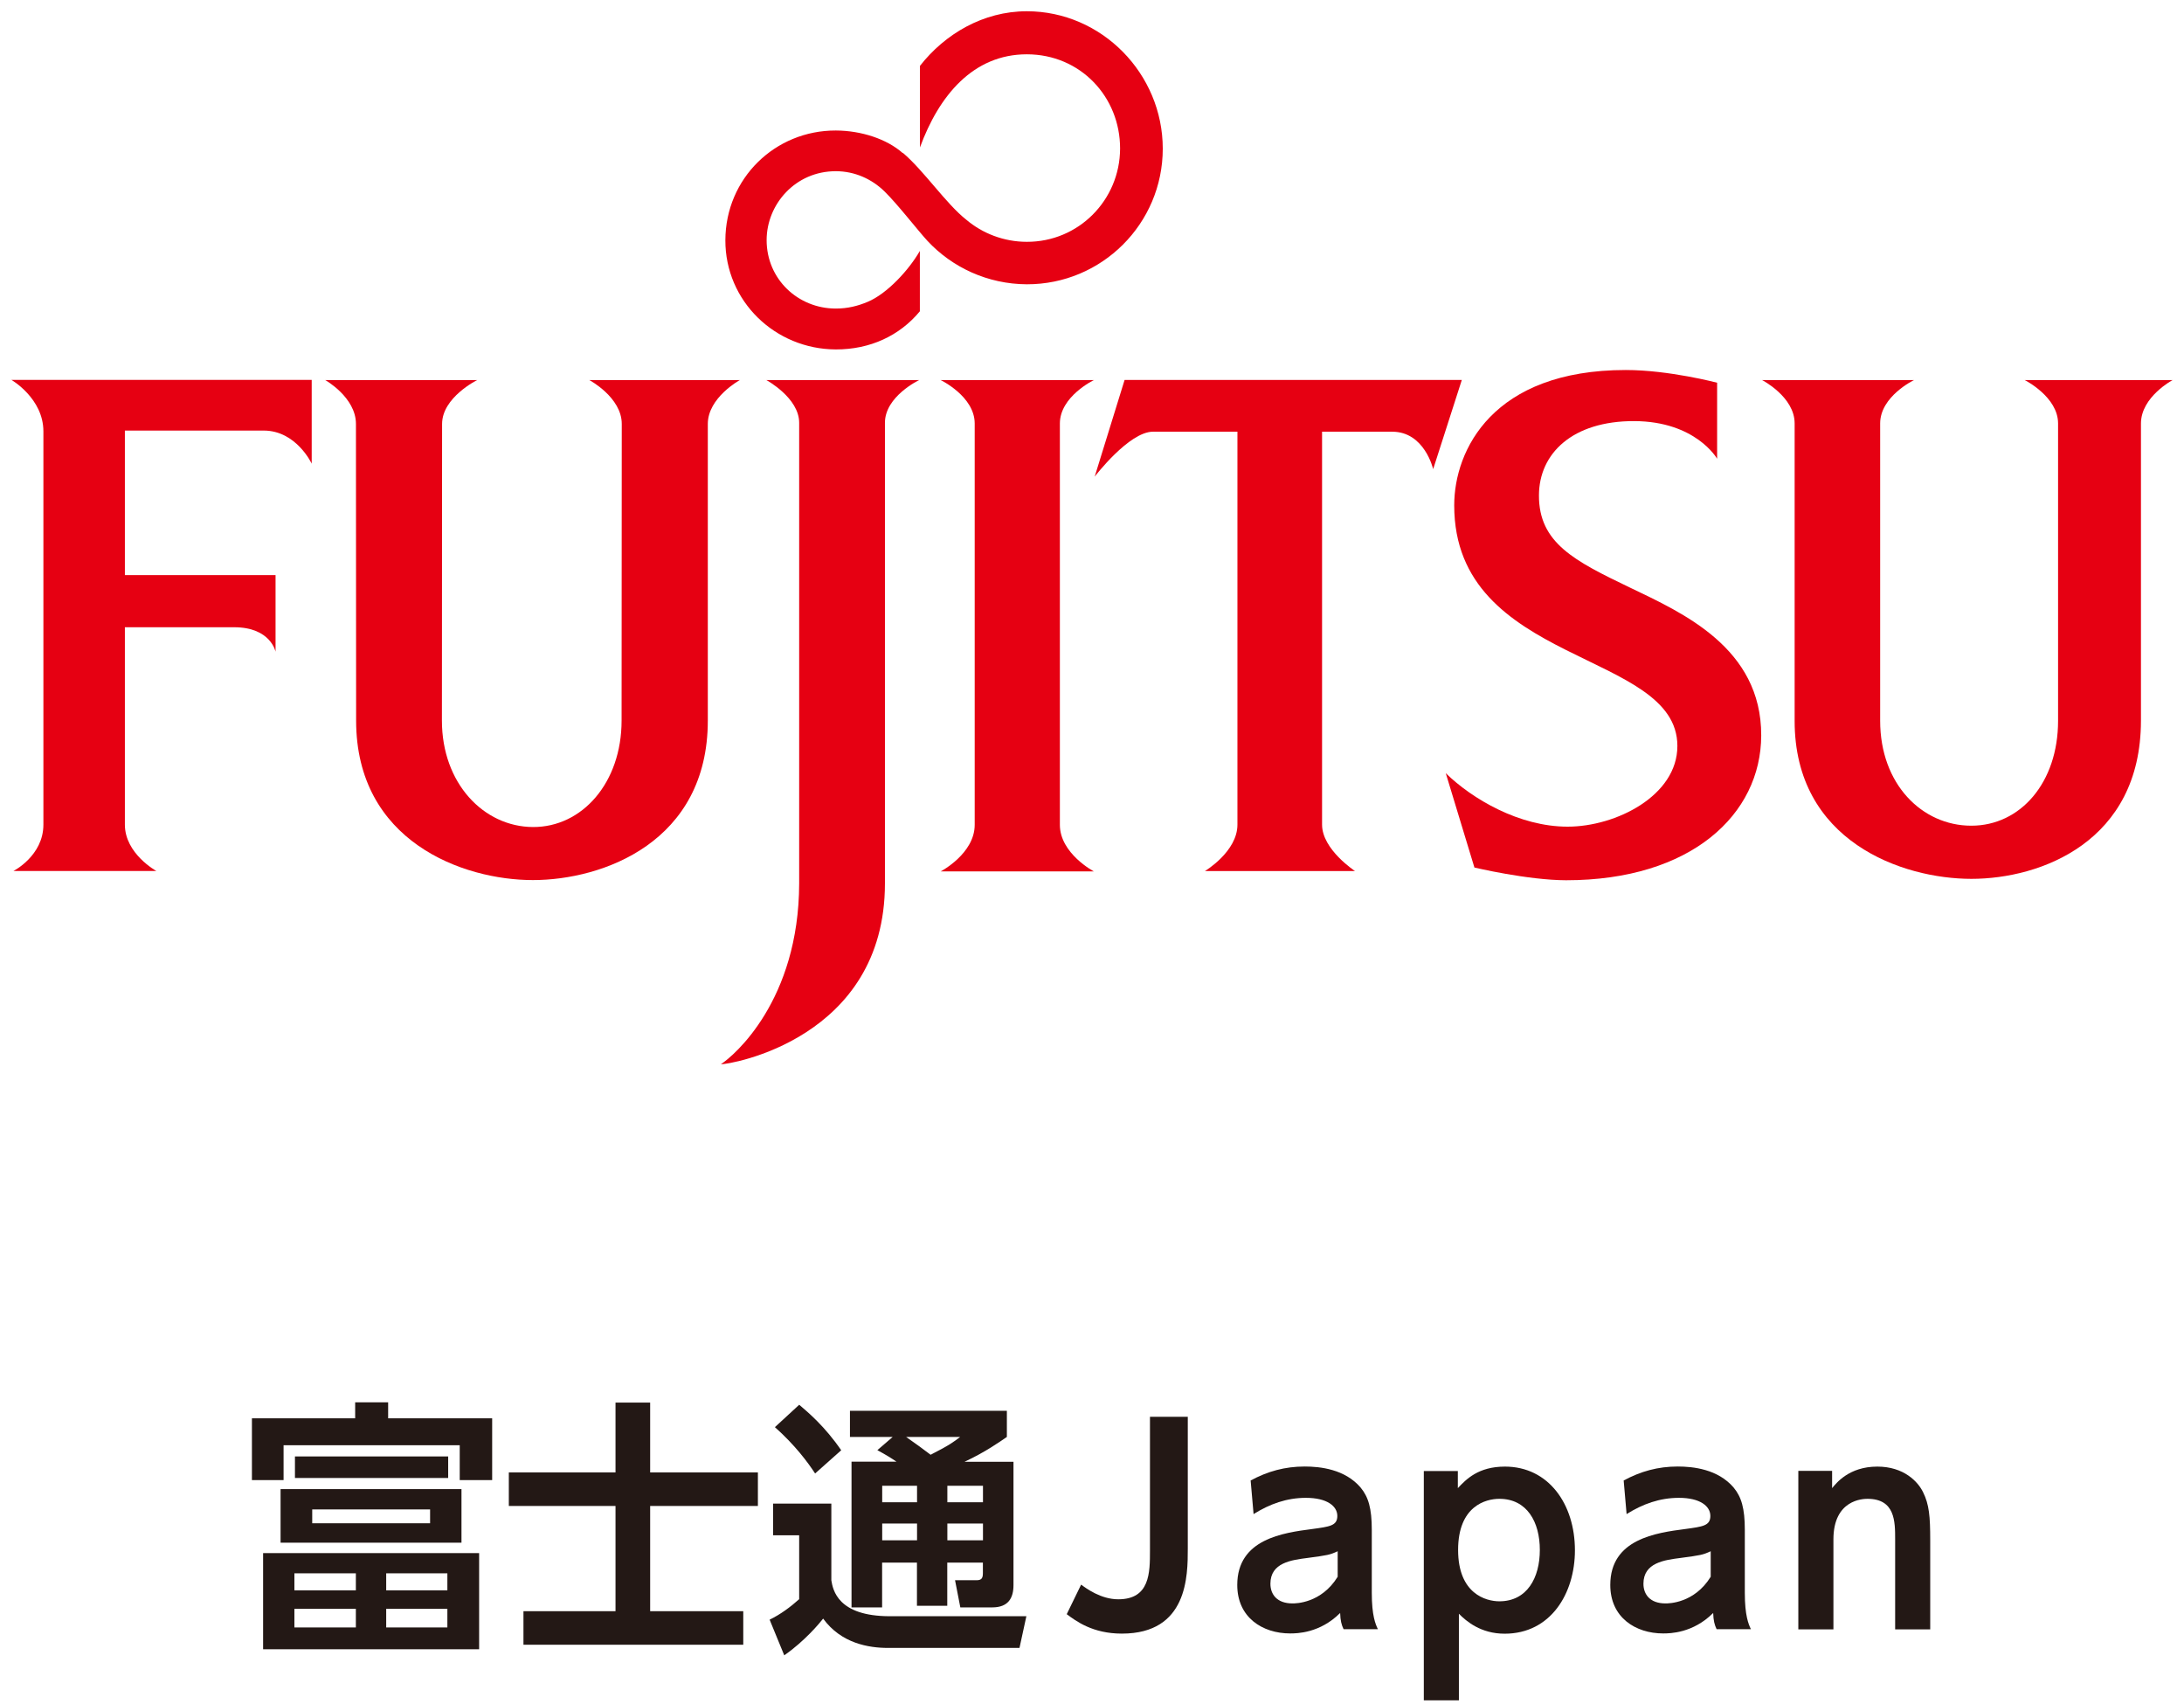 <svg width="100" height="78" viewBox="0 0 100 78" fill="none" xmlns="http://www.w3.org/2000/svg">
<g clip-path="url(#clip0_48_12)">
<path d="M41.335 7.008C40.608 6.362 39.434 5.978 38.271 5.974C35.489 5.966 33.221 8.164 33.213 10.997C33.205 13.781 35.489 15.987 38.271 15.995C39.837 15.999 41.19 15.369 42.118 14.25V11.486C41.626 12.346 40.628 13.441 39.728 13.817C39.276 14.007 38.812 14.124 38.271 14.124C36.535 14.124 35.102 12.775 35.102 10.993C35.102 9.352 36.418 7.833 38.271 7.837C39.139 7.837 39.918 8.196 40.495 8.758C41.093 9.34 42.021 10.544 42.465 11.025C43.596 12.241 45.222 13.005 47.015 13.013C50.45 13.021 53.24 10.237 53.24 6.806C53.24 3.375 50.446 0.515 47.015 0.515C45.017 0.515 43.264 1.557 42.122 3.016V6.75C42.99 4.378 44.556 2.486 47.015 2.486C49.473 2.486 51.29 4.438 51.286 6.802C51.278 9.166 49.376 11.078 47.015 11.069C45.965 11.069 44.984 10.685 44.241 10.055C43.321 9.332 42.296 7.804 41.339 6.996" fill="#E60012"/>
<path d="M0.522 17.389H14.272V21.224C14.272 21.224 13.569 19.713 12.08 19.709H5.718V26.324H12.617V29.831C12.617 29.831 12.395 28.716 10.731 28.712H5.718V37.748C5.718 39.081 7.159 39.869 7.159 39.869H0.615C0.615 39.869 1.987 39.174 1.987 37.748V19.745C1.987 18.234 0.522 17.389 0.522 17.389Z" fill="#E60012"/>
<path d="M35.09 17.398H42.086C42.086 17.398 40.519 18.141 40.519 19.353V40.439C40.519 47.567 33.378 48.735 33.007 48.715C33.616 48.322 36.579 45.793 36.592 40.439V19.353C36.592 18.21 35.09 17.398 35.09 17.398Z" fill="#E60012"/>
<path d="M43.071 17.398H50.087C50.087 17.398 48.529 18.145 48.529 19.386V37.755C48.529 39.069 50.087 39.889 50.087 39.889H43.071C43.071 39.889 44.629 39.077 44.629 37.755V19.386C44.629 18.145 43.071 17.398 43.071 17.398Z" fill="#E60012"/>
<path d="M51.492 17.393H66.933L65.621 21.475C65.621 21.475 65.229 19.757 63.739 19.761H60.534V37.748C60.534 38.887 62.044 39.873 62.044 39.873H55.169C55.169 39.873 56.659 38.984 56.659 37.748V19.761H52.791C51.694 19.761 50.123 21.818 50.123 21.818L51.492 17.393Z" fill="#E60012"/>
<path d="M92.716 17.398H99.478C99.478 17.398 98.033 18.165 98.029 19.381V32.995C98.021 38.527 93.443 40.229 90.266 40.229C87.089 40.229 82.168 38.507 82.172 32.995V19.381C82.172 18.165 80.682 17.398 80.682 17.398H87.638C87.638 17.398 86.088 18.141 86.088 19.381V32.995C86.088 35.897 88.009 37.796 90.262 37.796C92.514 37.796 94.234 35.82 94.234 32.995V19.381C94.234 18.165 92.708 17.398 92.708 17.398H92.716Z" fill="#E60012"/>
<path d="M26.988 17.398H33.875C33.875 17.398 32.409 18.198 32.409 19.406C32.409 19.41 32.409 32.983 32.409 32.983C32.409 38.539 27.613 40.285 24.4 40.285C21.187 40.285 16.306 38.511 16.306 32.983L16.298 19.406C16.298 18.189 14.893 17.398 14.893 17.398H21.849C21.849 17.398 20.242 18.189 20.242 19.406L20.234 32.983C20.234 35.86 22.148 37.844 24.4 37.857C26.653 37.869 28.461 35.832 28.461 32.983L28.469 19.406C28.469 18.189 26.984 17.398 26.984 17.398H26.988Z" fill="#E60012"/>
<path d="M78.619 20.994C78.619 20.994 77.647 19.285 74.825 19.276C72.003 19.268 70.469 20.755 70.465 22.675C70.457 24.853 72.092 25.677 74.627 26.894C77.033 28.049 80.654 29.649 80.642 33.67C80.63 37.279 77.437 40.293 71.708 40.293C69.944 40.289 67.51 39.711 67.51 39.711L66.198 35.392C67.409 36.572 69.561 37.84 71.777 37.84C73.993 37.84 76.803 36.422 76.803 34.147C76.803 29.75 66.585 30.486 66.585 23.131C66.585 20.602 68.35 16.937 74.441 16.937C76.419 16.937 78.623 17.519 78.623 17.519V20.99L78.619 20.994Z" fill="#E60012"/>
<path d="M17.772 64.191V64.923H22.535V67.751H21.05V66.155H12.984V67.751H11.535V64.923H16.262V64.191H17.772ZM21.938 75.494H12.047V71.093H21.938V75.494ZM21.13 70.616H12.847V68.163H21.13V70.616ZM16.294 72.018H13.48V72.798H16.294V72.018ZM16.294 73.643H13.48V74.496H16.294V73.643ZM13.505 66.668H20.521V67.654H13.505V66.668ZM19.693 69.093H14.296V69.727H19.693V69.093ZM20.484 72.018H17.683V72.798H20.484V72.018ZM20.484 73.643H17.683V74.496H20.484V73.643Z" fill="#231815"/>
<path d="M28.187 64.203H29.769V67.4H34.702V68.935H29.769V73.752H34.032V75.287H23.968V73.752H28.183V68.935H23.298V67.4H28.183V64.203H28.187Z" fill="#231815"/>
<path d="M35.397 68.826H38.065V72.338C38.138 72.778 38.356 73.982 40.745 73.982H46.995L46.68 75.433H40.661C39.773 75.433 38.517 75.227 37.69 74.091C37.52 74.31 36.838 75.126 35.909 75.772L35.239 74.14C35.74 73.897 36.2 73.554 36.592 73.202V70.277H35.397V68.826ZM36.592 64.3C37.007 64.656 37.762 65.286 38.517 66.385L37.322 67.448C36.995 66.947 36.41 66.155 35.481 65.327L36.592 64.304V64.3ZM40.879 65.775H38.917V64.579H46.102V65.775C45.8 65.981 45.117 66.47 44.165 66.911H46.405V72.556C46.405 73.142 46.175 73.578 45.432 73.578H43.971L43.729 72.334H44.714C44.956 72.334 45.004 72.225 45.004 72.006V71.529H43.373V73.505H41.985V71.529H40.39V73.578H38.989V66.907H41.048C40.758 66.713 40.584 66.604 40.172 66.381L40.879 65.771V65.775ZM40.394 68.01V68.766H41.989V68.01H40.394ZM40.394 69.739V70.507H41.989V69.739H40.394ZM41.488 65.775C41.843 66.018 42.376 66.41 42.611 66.591C43.499 66.139 43.696 65.981 43.963 65.775H41.488ZM43.377 68.01V68.766H45.008V68.01H43.377ZM43.377 69.739V70.507H45.008V69.739H43.377Z" fill="#231815"/>
<path d="M54.386 64.85V70.875C54.386 72.132 54.386 74.778 51.367 74.778C50.026 74.778 49.271 74.205 48.843 73.889L49.502 72.536C49.732 72.705 50.402 73.207 51.205 73.207C52.654 73.207 52.654 71.986 52.654 70.976V64.854H54.382L54.386 64.85Z" fill="#231815"/>
<path d="M57.252 67.775C58.044 67.347 58.835 67.129 59.739 67.129C60.445 67.129 61.58 67.25 62.298 68.091C62.654 68.519 62.811 69.04 62.811 70.03V72.919C62.811 73.954 62.981 74.346 63.09 74.576H61.519C61.422 74.37 61.374 74.184 61.362 73.833C60.437 74.758 59.388 74.77 59.073 74.77C57.805 74.77 56.651 74.039 56.651 72.552C56.651 70.442 58.758 70.164 60.086 69.99C60.877 69.881 61.233 69.844 61.233 69.392C61.233 68.939 60.756 68.563 59.795 68.563C58.919 68.563 58.14 68.842 57.398 69.307L57.264 67.771L57.252 67.775ZM61.249 71.008C60.881 71.178 60.785 71.19 59.896 71.311C59.129 71.408 58.169 71.529 58.169 72.495C58.169 72.984 58.471 73.396 59.178 73.396C59.323 73.396 60.494 73.396 61.249 72.176V71.004V71.008Z" fill="#231815"/>
<path d="M66.751 68.119C67.13 67.715 67.688 67.133 68.907 67.133C70.905 67.133 72.112 68.85 72.112 70.964C72.112 72.94 71.002 74.782 68.895 74.782C67.796 74.782 67.138 74.209 66.799 73.869V77.833H65.193V67.335H66.751V68.127V68.119ZM68.652 73.299C69.92 73.299 70.505 72.225 70.505 70.948C70.505 69.671 69.92 68.608 68.652 68.608C68.031 68.608 66.763 68.935 66.763 70.948C66.763 72.96 68.043 73.299 68.652 73.299Z" fill="#231815"/>
<path d="M74.332 67.775C75.124 67.347 75.915 67.129 76.819 67.129C77.525 67.129 78.66 67.25 79.378 68.091C79.734 68.519 79.891 69.04 79.891 70.03V72.919C79.891 73.954 80.061 74.346 80.169 74.576H78.599C78.502 74.37 78.454 74.184 78.442 73.833C77.517 74.758 76.468 74.77 76.153 74.77C74.885 74.77 73.731 74.039 73.731 72.552C73.731 70.442 75.838 70.164 77.166 69.99C77.957 69.881 78.313 69.844 78.313 69.392C78.313 68.939 77.836 68.563 76.876 68.563C75.999 68.563 75.22 68.842 74.478 69.307L74.344 67.771L74.332 67.775ZM78.329 71.008C77.961 71.178 77.865 71.19 76.976 71.311C76.209 71.408 75.249 71.529 75.249 72.495C75.249 72.984 75.551 73.396 76.258 73.396C76.403 73.396 77.574 73.396 78.329 72.176V71.004V71.008Z" fill="#231815"/>
<path d="M82.341 74.58V67.327H83.888V68.119C84.069 67.901 84.654 67.133 85.958 67.133C87.177 67.133 87.823 67.828 88.053 68.305C88.332 68.867 88.38 69.416 88.38 70.499V74.584H86.774V70.463C86.774 69.646 86.774 68.608 85.506 68.608C85.3 68.608 83.948 68.644 83.948 70.463V74.584H82.341V74.58Z" fill="#231815"/>
</g>
<defs>
<clipPath id="clip0_48_12">
<rect width="100" height="78" fill="white"/>
</clipPath>
</defs>
</svg>
